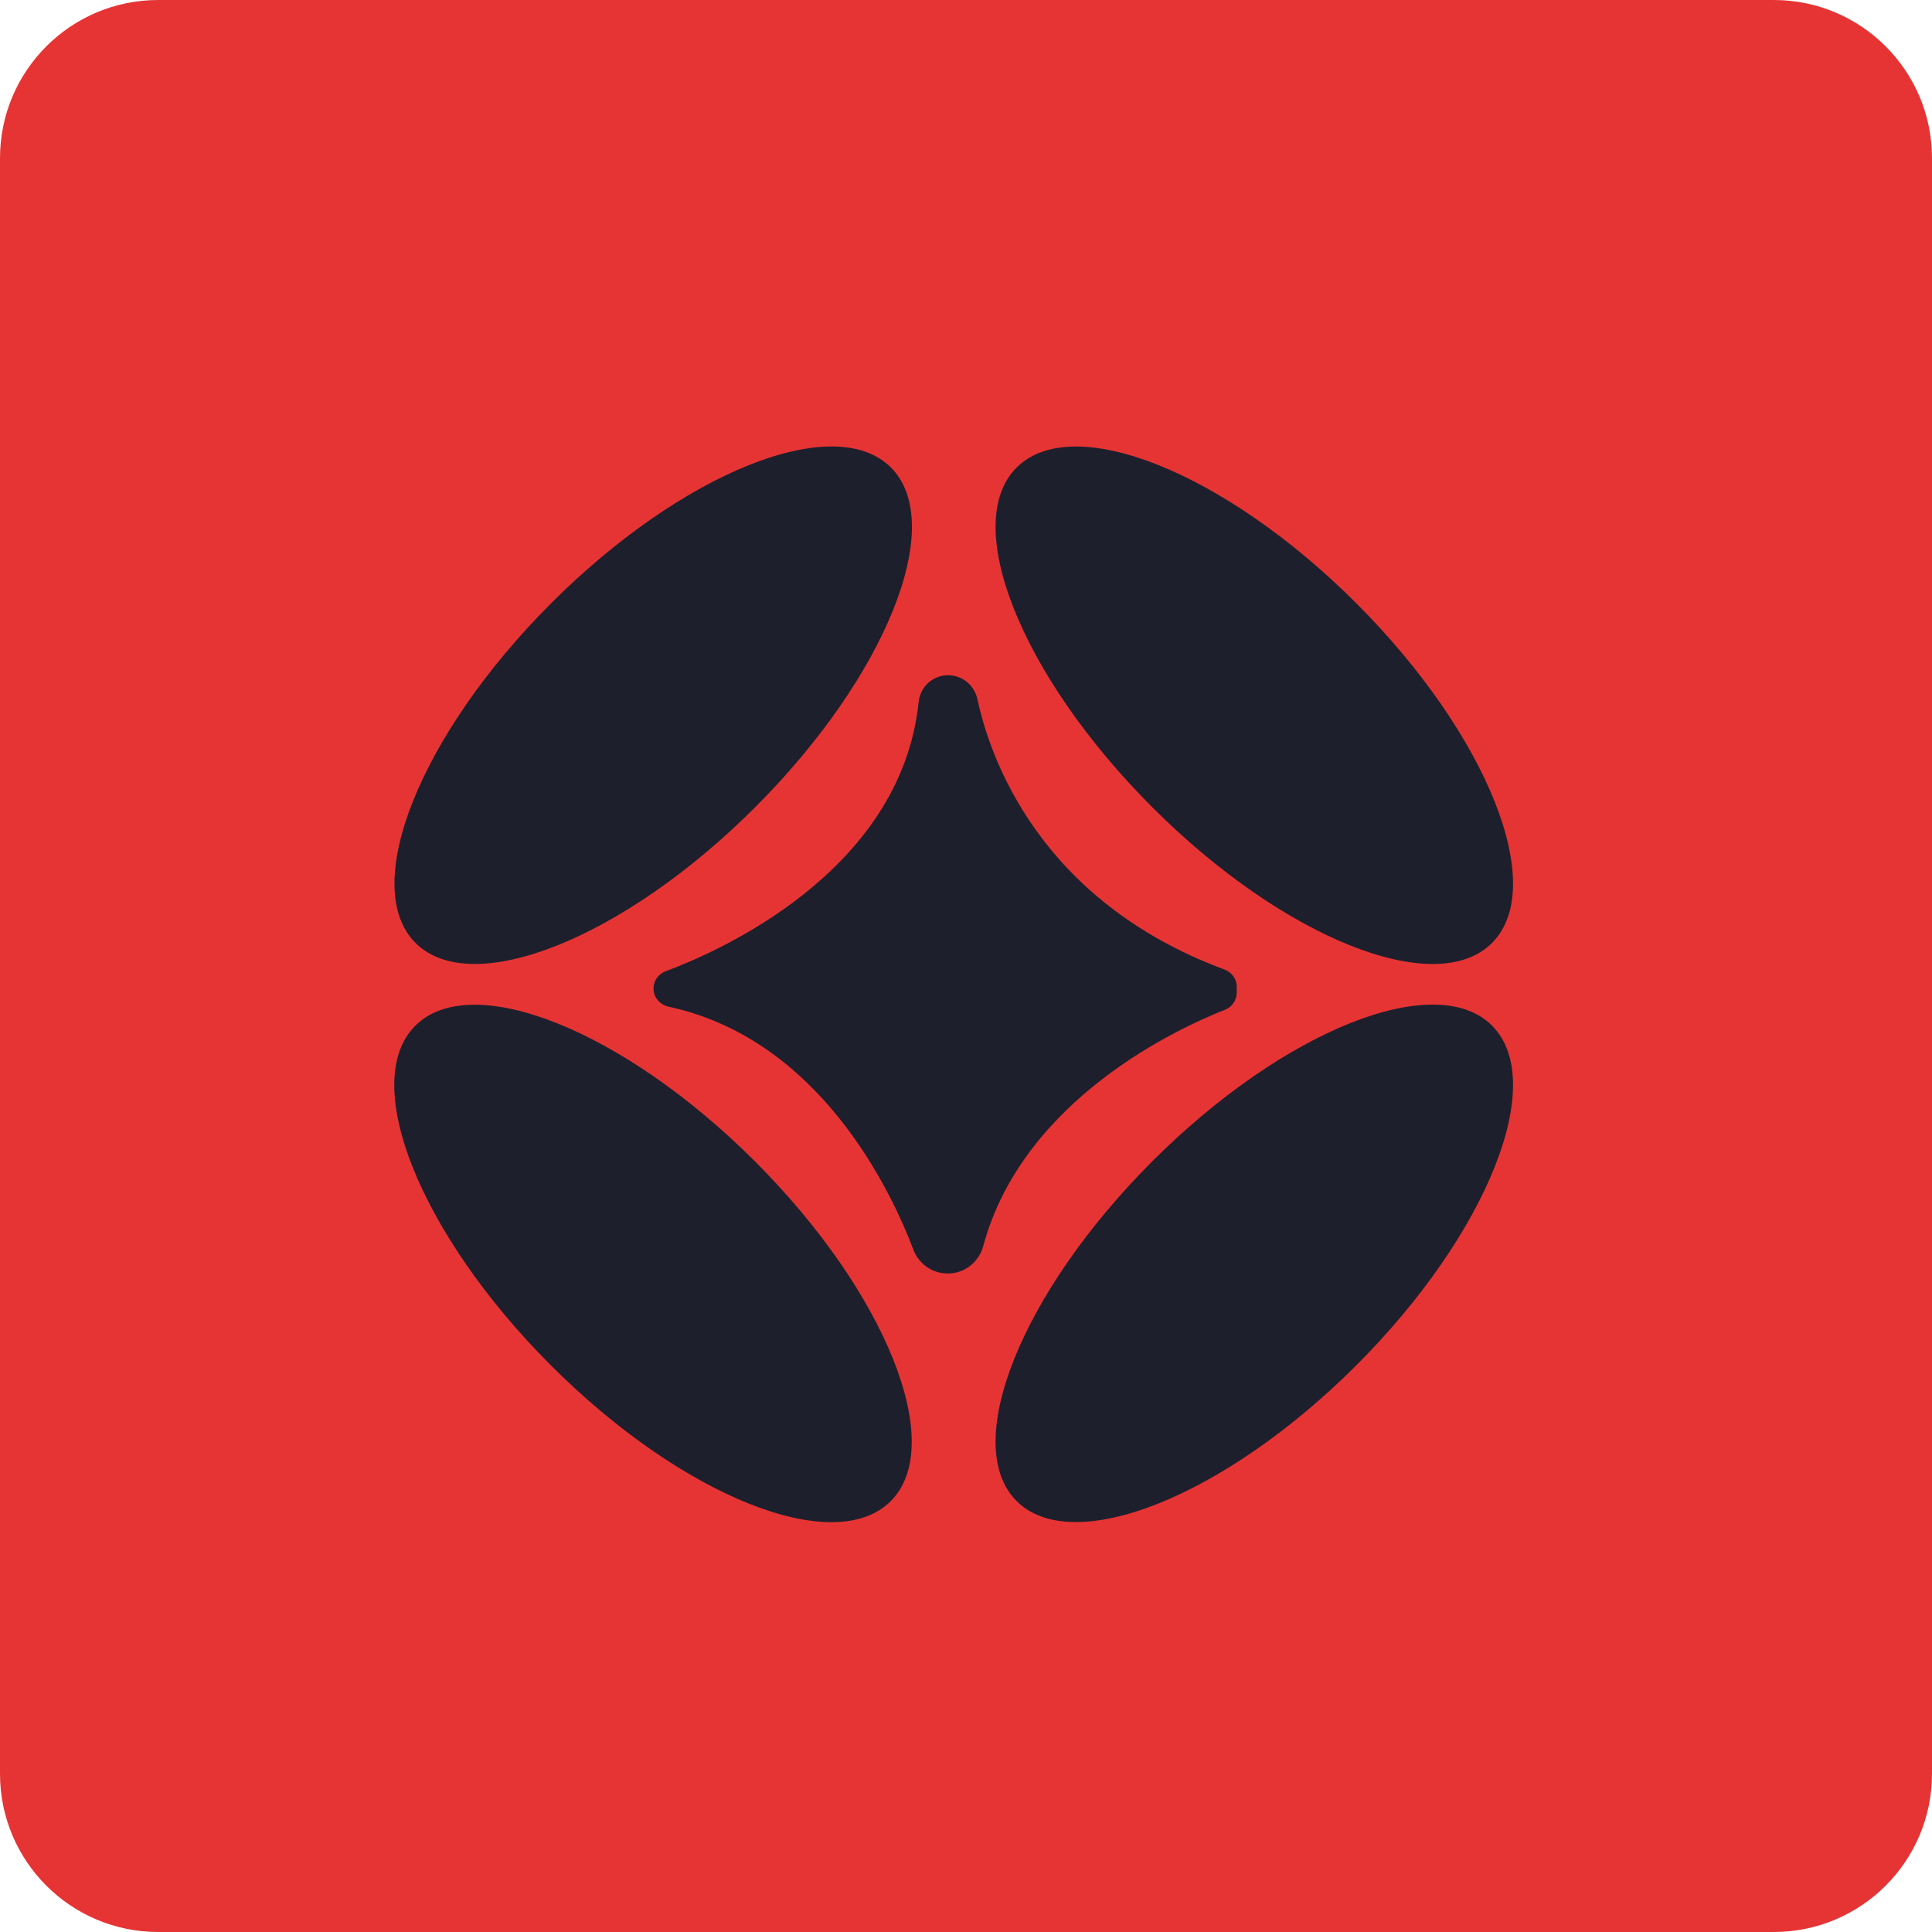 <?xml version="1.0" encoding="UTF-8"?> <svg xmlns="http://www.w3.org/2000/svg" width="64" height="64" viewBox="0 0 64 64" fill="none"> <path d="M58.759 0H5.241C2.346 0 0 2.346 0 5.241V58.759C0 61.654 2.346 64 5.241 64H58.759C61.654 64 64 61.654 64 58.759V5.241C64 2.346 61.654 0 58.759 0Z" fill="#E63434"></path> <path d="M25.017 26.74C29.366 22.391 31.379 17.353 29.513 15.487C27.646 13.621 22.608 15.633 18.259 19.982C13.91 24.331 11.898 29.369 13.764 31.236C15.63 33.102 20.669 31.089 25.017 26.74Z" fill="#1E1F2C"></path> <path d="M49.425 31.237C51.291 29.371 49.278 24.333 44.929 19.984C40.581 15.635 35.542 13.622 33.676 15.489C31.81 17.355 33.823 22.393 38.172 26.742C42.52 31.091 47.559 33.103 49.425 31.237Z" fill="#1E1F2C"></path> <path d="M29.506 49.728C31.372 47.862 29.359 42.823 25.011 38.474C20.662 34.126 15.623 32.113 13.757 33.979C11.891 35.845 13.904 40.884 18.253 45.233C22.601 49.581 27.64 51.594 29.506 49.728Z" fill="#1E1F2C"></path> <path d="M44.929 45.228C49.278 40.879 51.291 35.841 49.425 33.975C47.559 32.109 42.52 34.121 38.171 38.47C33.822 42.819 31.81 47.857 33.676 49.724C35.542 51.59 40.581 49.577 44.929 45.228Z" fill="#1E1F2C"></path> <path d="M22.047 32.175C23.682 31.57 29.84 28.932 30.431 23.257C30.48 22.752 30.9 22.368 31.405 22.368C31.881 22.368 32.279 22.703 32.379 23.165C32.784 25.056 34.399 29.828 40.564 32.118C40.806 32.21 40.969 32.431 40.969 32.687V32.879C40.969 33.127 40.82 33.355 40.585 33.447C39.12 34.023 33.894 36.377 32.571 41.277C32.429 41.81 31.952 42.187 31.398 42.187C30.893 42.187 30.445 41.881 30.26 41.405C29.52 39.449 27.152 34.422 22.146 33.348C21.862 33.284 21.648 33.042 21.648 32.751C21.648 32.495 21.805 32.267 22.047 32.175Z" fill="#1E1F2C"></path> </svg> 